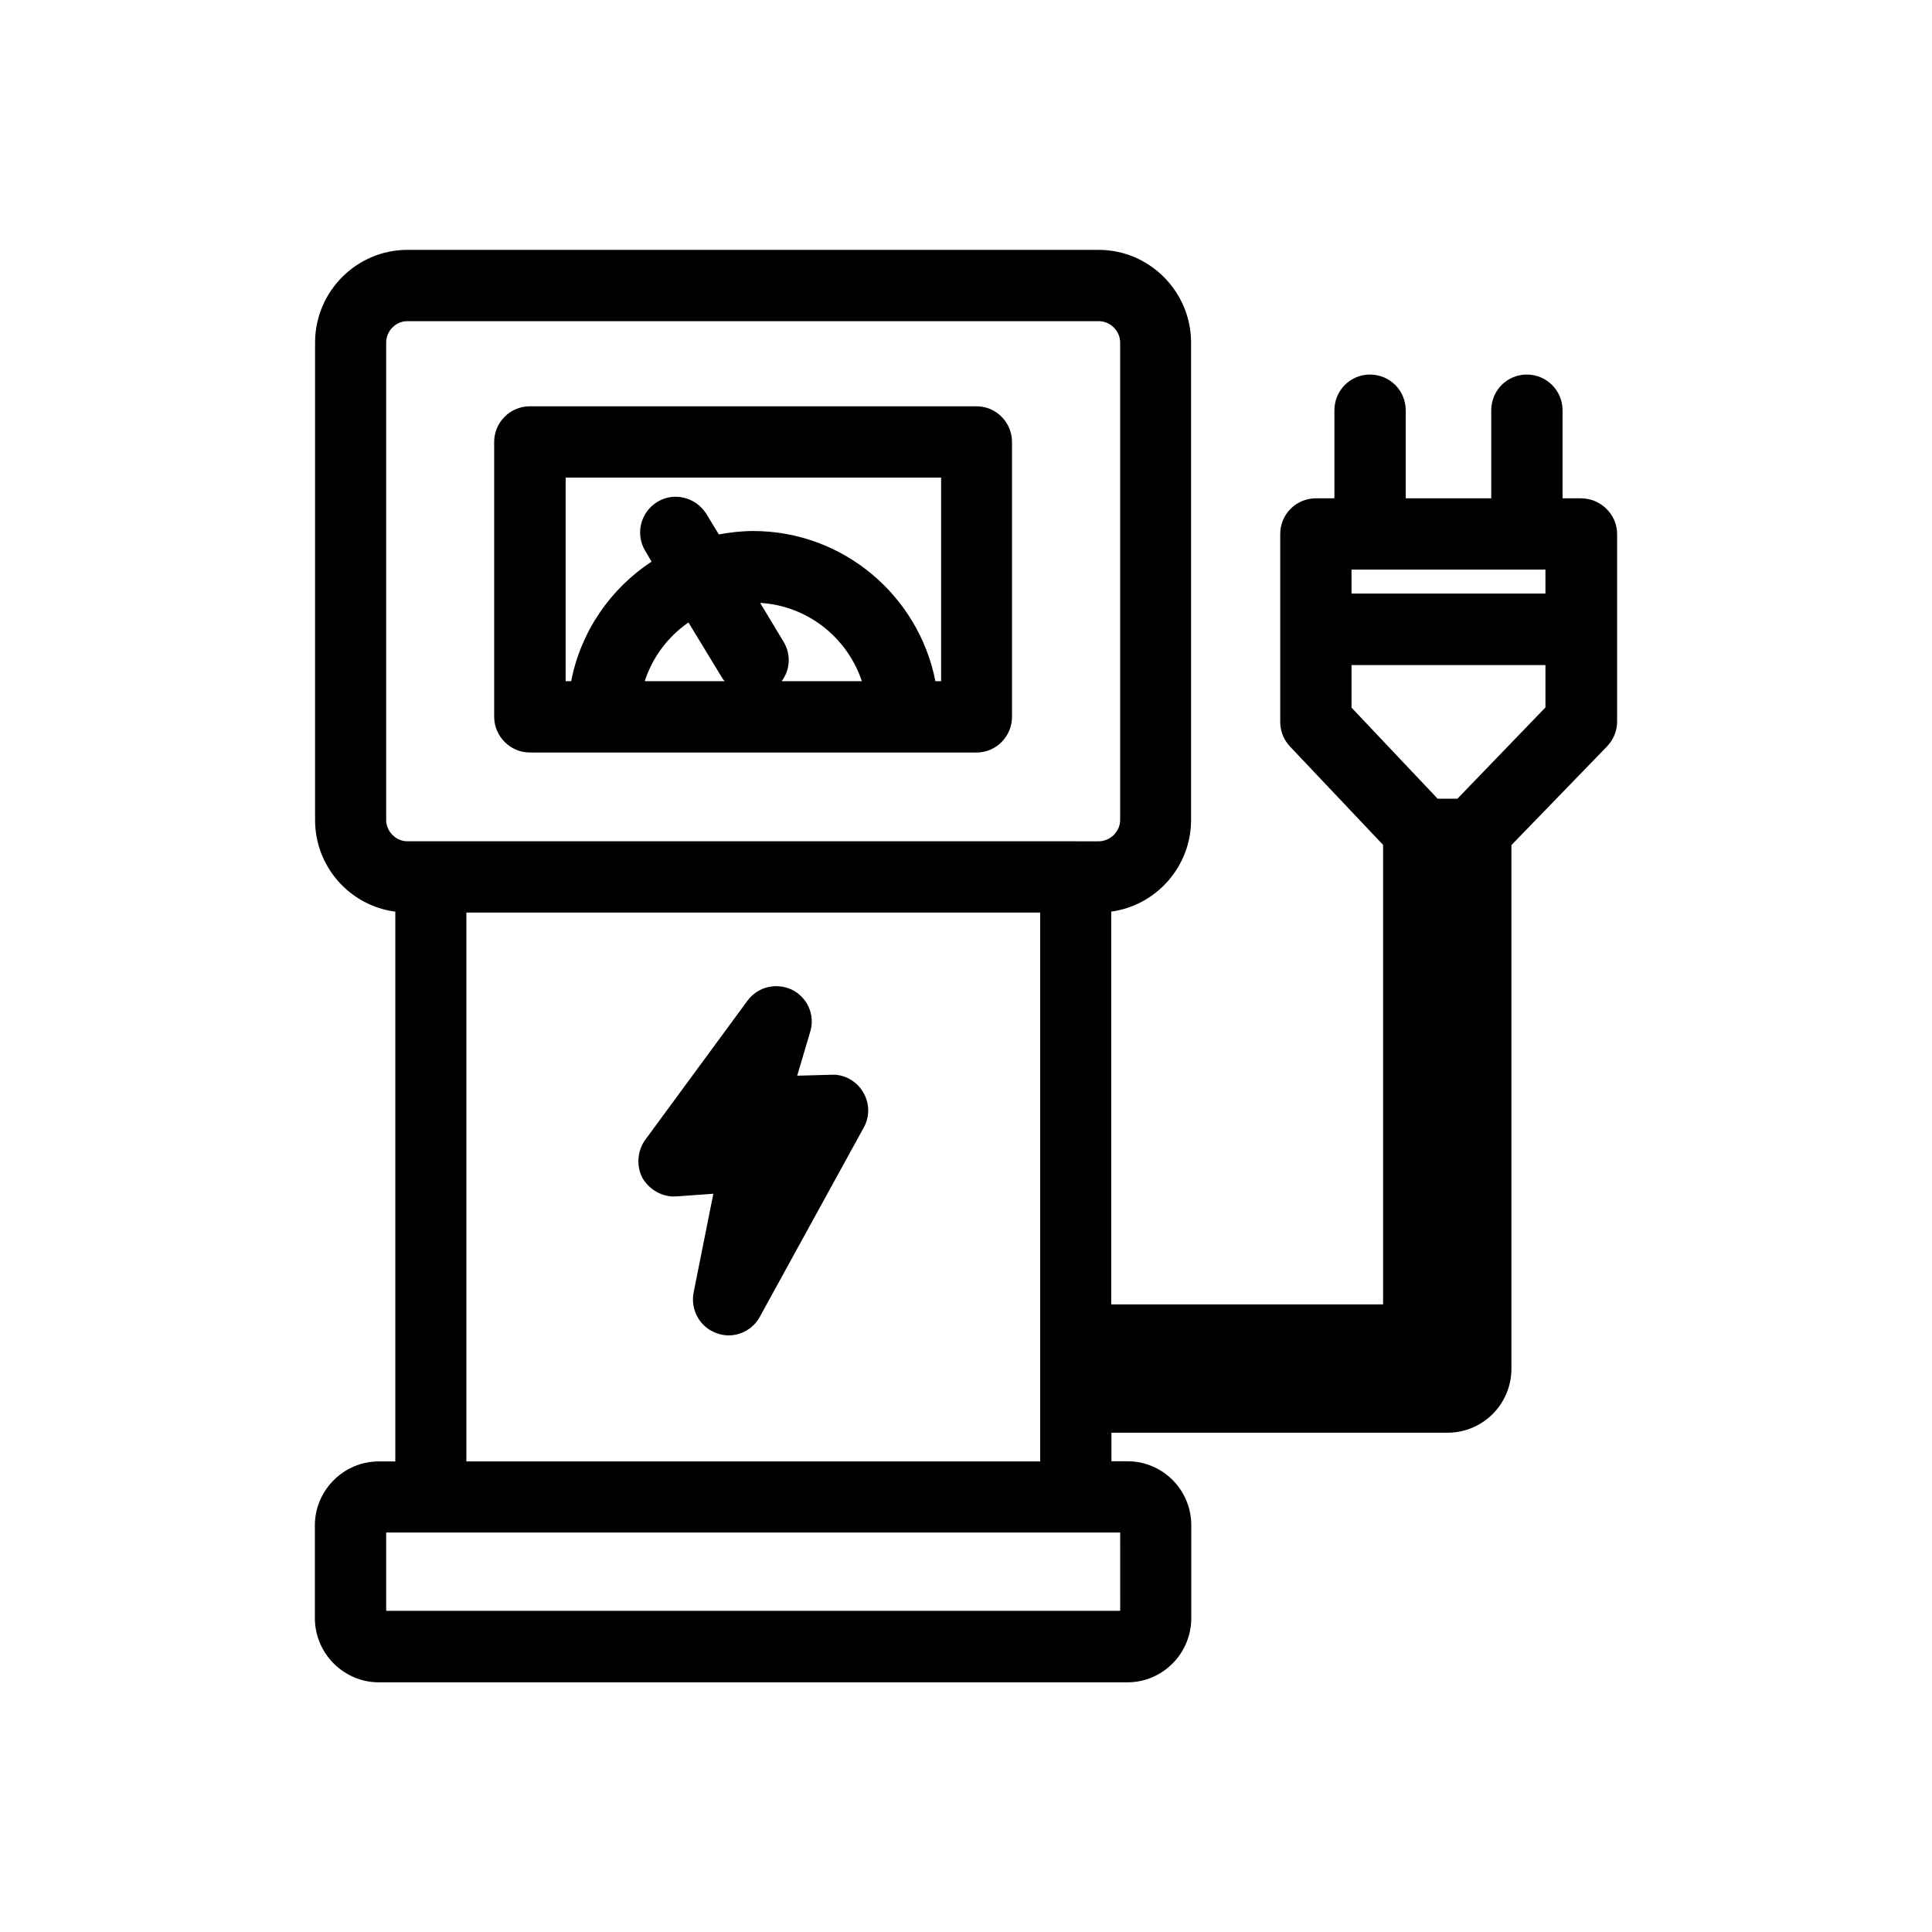 <?xml version="1.0" encoding="UTF-8"?>
<!-- Uploaded to: ICON Repo, www.svgrepo.com, Generator: ICON Repo Mixer Tools -->
<svg fill="#000000" width="800px" height="800px" version="1.1" viewBox="144 144 512 512" xmlns="http://www.w3.org/2000/svg">
 <g>
  <path d="m364.43 428.82-9.168 0.25 3.426-11.539c1.41-4.43-0.656-9.113-4.688-11.18-4.231-2.066-9.168-0.859-11.891 2.82l-27.105 36.879c-2.113 2.922-2.418 6.902-0.754 10.125 1.863 3.176 5.391 5.141 8.969 4.887l9.824-0.707-5.242 26.25c-0.855 4.586 1.715 9.121 6.047 10.684 1.059 0.402 2.168 0.605 3.223 0.605 3.324 0 6.602-1.812 8.262-4.887l27.562-50.18c1.664-2.973 1.562-6.551-0.203-9.473-1.762-2.871-4.938-4.688-8.262-4.535z"/>
  <path d="m284.43 343.42h118.39c5.141 0 9.371-4.231 9.371-9.473v-72.801c0-5.238-4.231-9.473-9.371-9.473h-118.39c-5.238 0-9.473 4.231-9.473 9.473v72.852c0.051 5.188 4.281 9.422 9.473 9.422zm42.016-34.461 9.07 14.914c0.102 0.203 0.402 0.402 0.504 0.656l-21.16-0.004c2.066-6.398 6.195-11.84 11.586-15.566zm25.191 5.086-6.195-10.277c12.594 0.754 23.125 9.219 26.953 20.758h-21.262c2.266-2.973 2.57-7.102 0.504-10.48zm-57.738-43.477h99.504v53.957h-1.512c-4.434-22.621-24.383-39.801-48.316-39.801-3.074 0-6.098 0.352-9.07 0.906l-3.32-5.441c-2.769-4.434-8.566-5.894-13-3.176-4.434 2.723-5.894 8.516-3.176 13l1.664 2.82c-10.883 7.156-18.742 18.492-21.312 31.691h-1.461z"/>
  <path d="m562.98 276.06h-4.887v-23.328c0-5.238-4.231-9.473-9.473-9.473-5.238 0-9.422 4.234-9.422 9.473v23.328h-22.668v-23.328c0-5.238-4.231-9.473-9.473-9.473-5.238 0-9.422 4.234-9.422 9.473v23.328h-4.887c-5.289 0-9.473 4.231-9.473 9.473v49.777c0 2.418 0.906 4.734 2.57 6.5l24.688 26.098v121.77h-72.043l-0.004-104.09c11.891-1.613 21.16-11.891 21.16-24.285v-126.5c0-13.551-11.035-24.586-24.484-24.586h-183.18c-13.504 0-24.484 11.035-24.484 24.586v126.51c0 12.445 9.27 22.723 21.262 24.285v145.7l-4.387-0.004c-9.27 0-16.93 7.609-16.93 16.977v24.535c0 9.371 7.656 17.027 16.93 17.027h198.4c9.371 0 16.93-7.656 16.93-17.027v-24.586c0-9.371-7.559-16.977-16.93-16.977h-4.231v-7.559h89.074c9.371 0 16.93-7.609 16.93-16.977v-138.75l25.238-26.047c1.762-1.812 2.769-4.18 2.769-6.602l0.004-49.777c0-5.188-4.336-9.469-9.574-9.469zm-316.64 85.191v-126.45c0-3.125 2.57-5.691 5.594-5.691h183.23c3.074 0 5.691 2.57 5.691 5.691v126.51c0 3.074-2.672 5.644-5.691 5.644l-6.098-0.004h-177.09c-3.074 0-5.644-2.621-5.644-5.695zm194.57 209.64h-194.57v-20.758h194.52l0.004 20.758zm-173.31-39.648v-145.4h152.05v145.45l-152.05 0.004zm234.57-236.29h51.387v6.348h-51.387zm28.062 60.711h-5.242l-22.82-24.133v-11.285h51.387v11.234z"/>
 </g>
</svg>